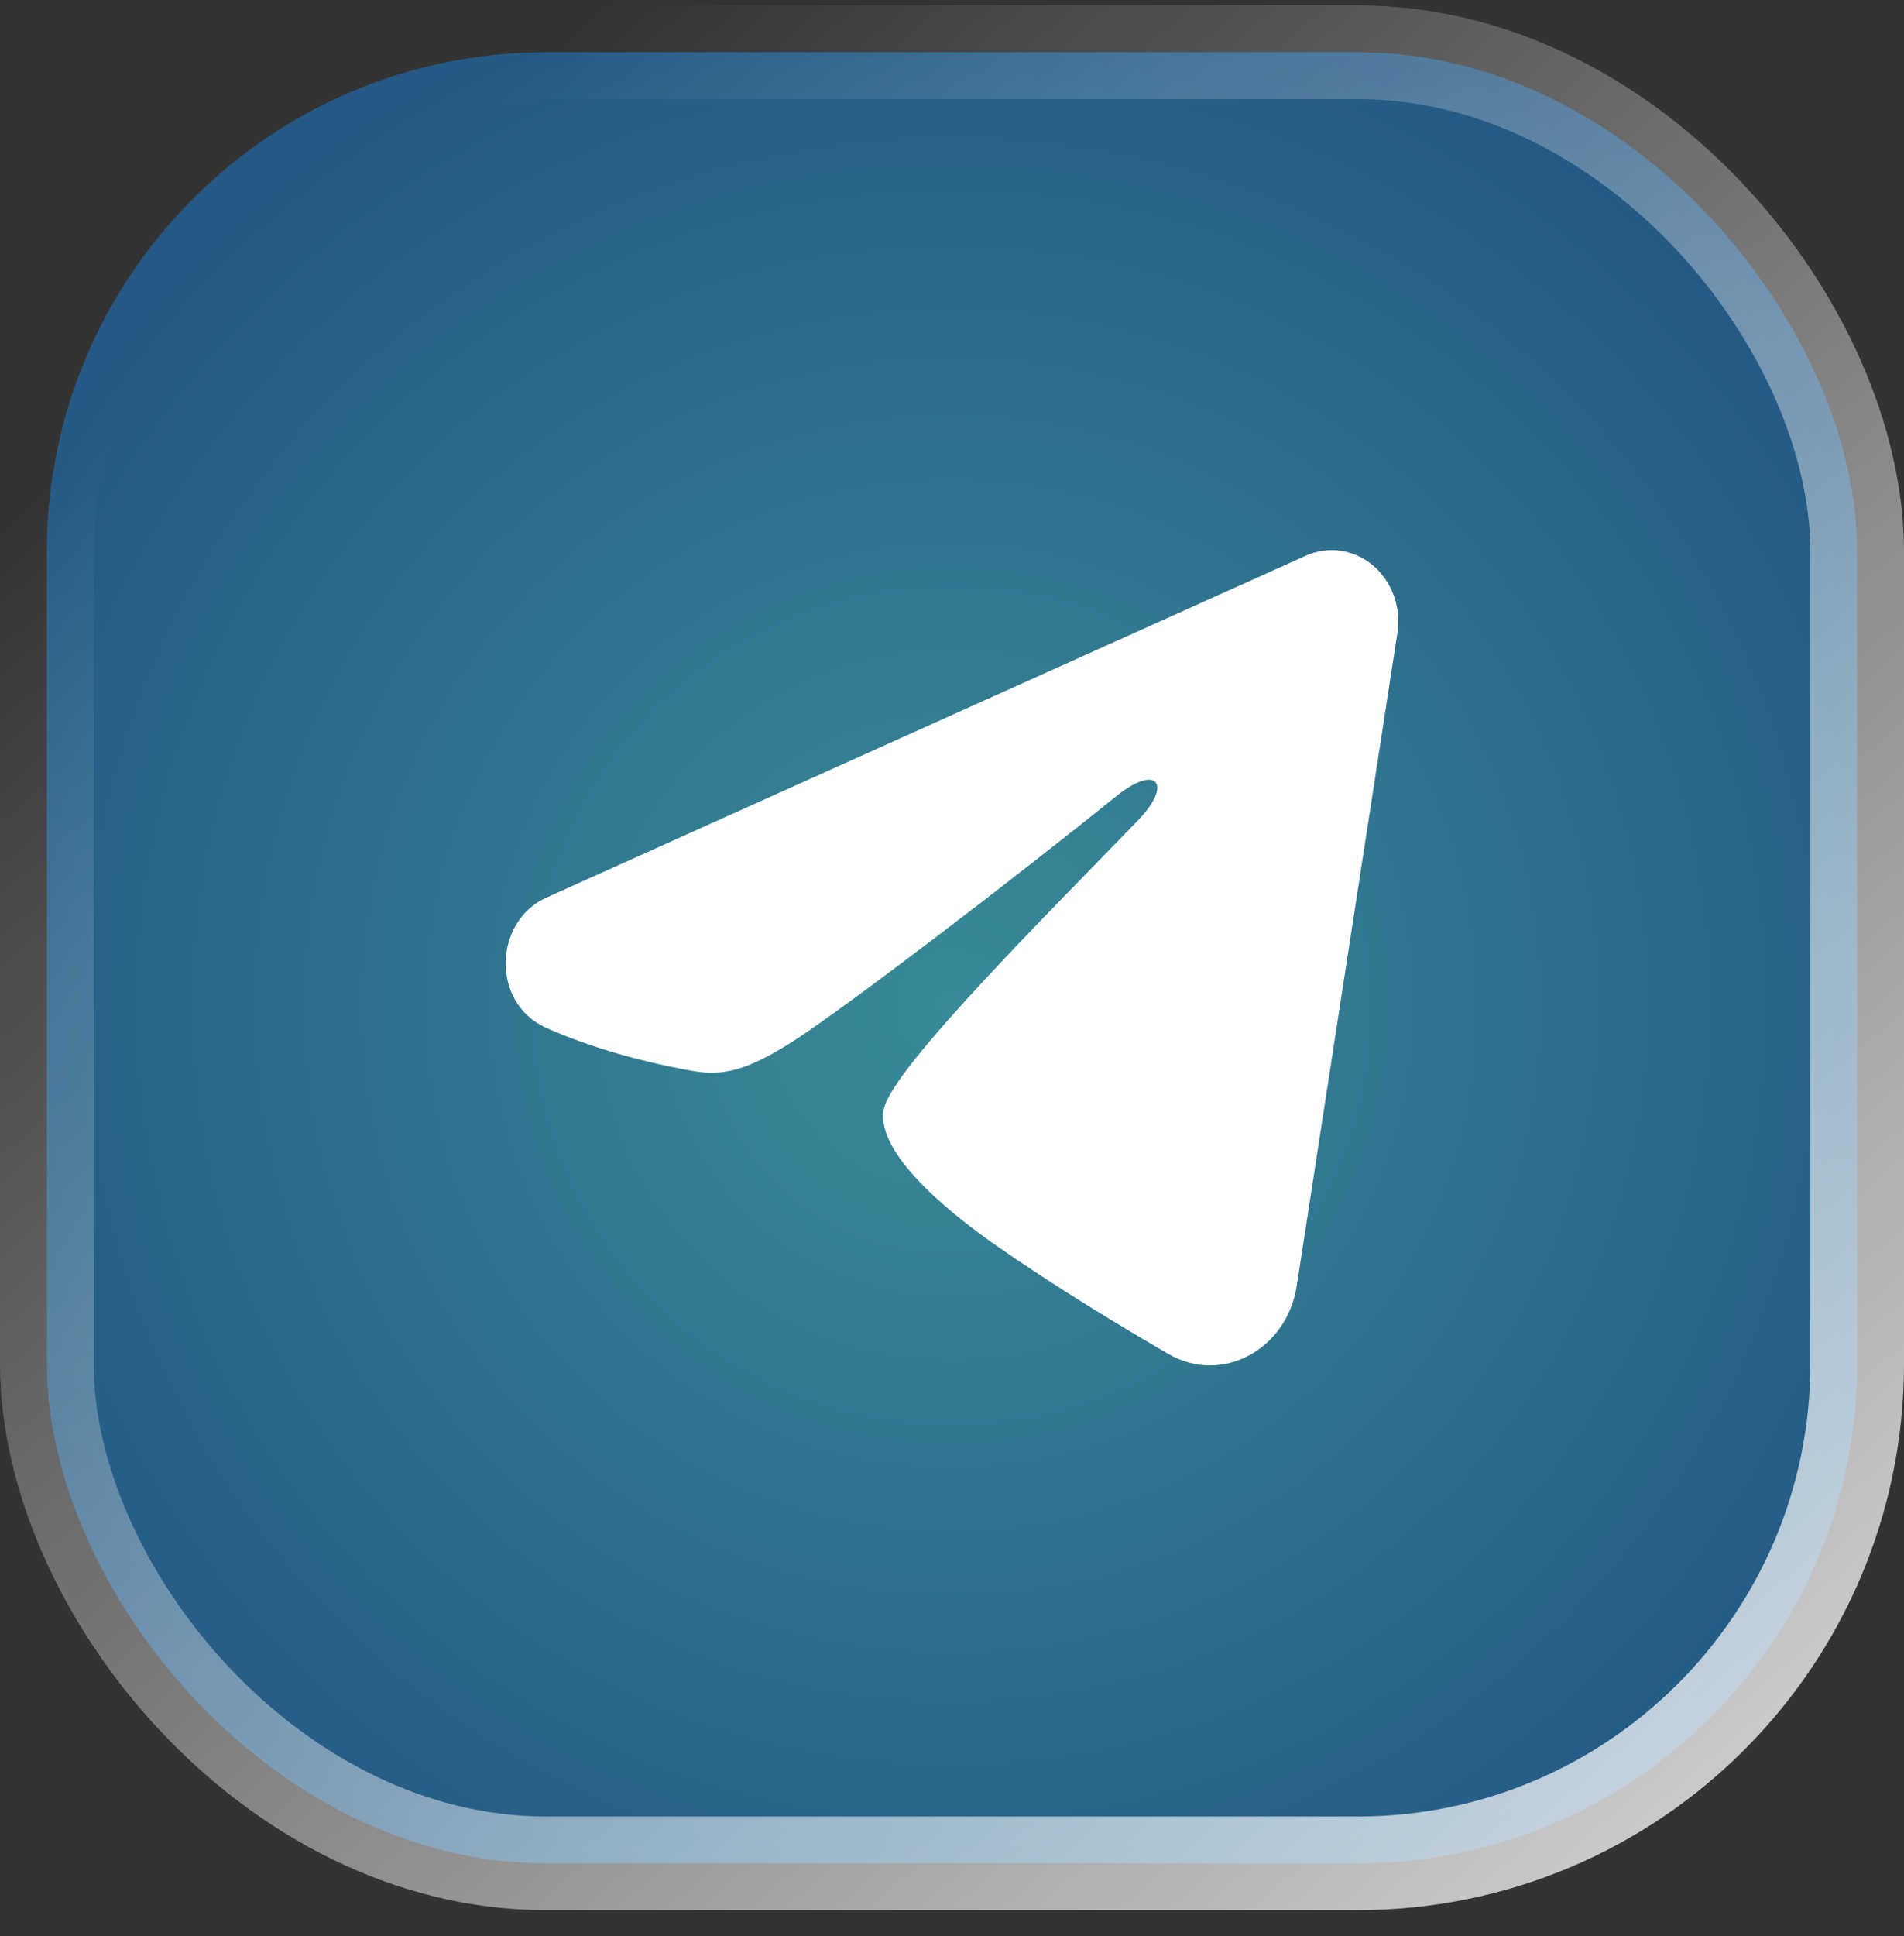 <svg width="61" height="62" viewBox="0 0 61 62" fill="none" xmlns="http://www.w3.org/2000/svg">
<rect x="0" y="0" width="61" height="62" fill="#333333" stroke="none"/>
<rect x="1.5" y="1.673" width="58" height="58" rx="16" fill="url(#paint0_radial_1_9799)" fill-opacity="0.5"/>
<rect x="1.5" y="1.673" width="58" height="58" rx="16" stroke="url(#paint1_linear_1_9799)" stroke-width="3"/>
<path fill-rule="evenodd" clip-rule="evenodd" d="M41.837 17.796C42.188 17.638 42.573 17.583 42.951 17.638C43.329 17.693 43.687 17.855 43.986 18.107C44.286 18.36 44.516 18.693 44.654 19.073C44.792 19.453 44.832 19.866 44.77 20.268L41.544 41.189C41.23 43.207 39.159 44.364 37.427 43.359C35.979 42.518 33.827 41.223 31.892 39.871C30.925 39.194 27.961 37.027 28.325 35.485C28.638 34.166 33.618 29.212 36.464 26.266C37.581 25.109 37.071 24.441 35.752 25.506C32.477 28.149 27.218 32.168 25.479 33.3C23.946 34.297 23.146 34.468 22.19 34.297C20.445 33.987 18.828 33.507 17.507 32.921C15.723 32.13 15.81 29.509 17.506 28.745L41.837 17.796Z" fill="white"/>
<defs>
<radialGradient id="paint0_radial_1_9799" cx="0" cy="0" r="1" gradientUnits="userSpaceOnUse" gradientTransform="translate(30.5 32.183) rotate(45.631) scale(50.034 49.754)">
<stop stop-color="#3EE4FE"/>
<stop offset="1" stop-color="#0651C6"/>
</radialGradient>
<linearGradient id="paint1_linear_1_9799" x1="21.982" y1="-2.06" x2="80.606" y2="65.631" gradientUnits="userSpaceOnUse">
<stop stop-color="white" stop-opacity="0"/>
<stop offset="1" stop-color="white"/>
</linearGradient>
</defs>
</svg>
